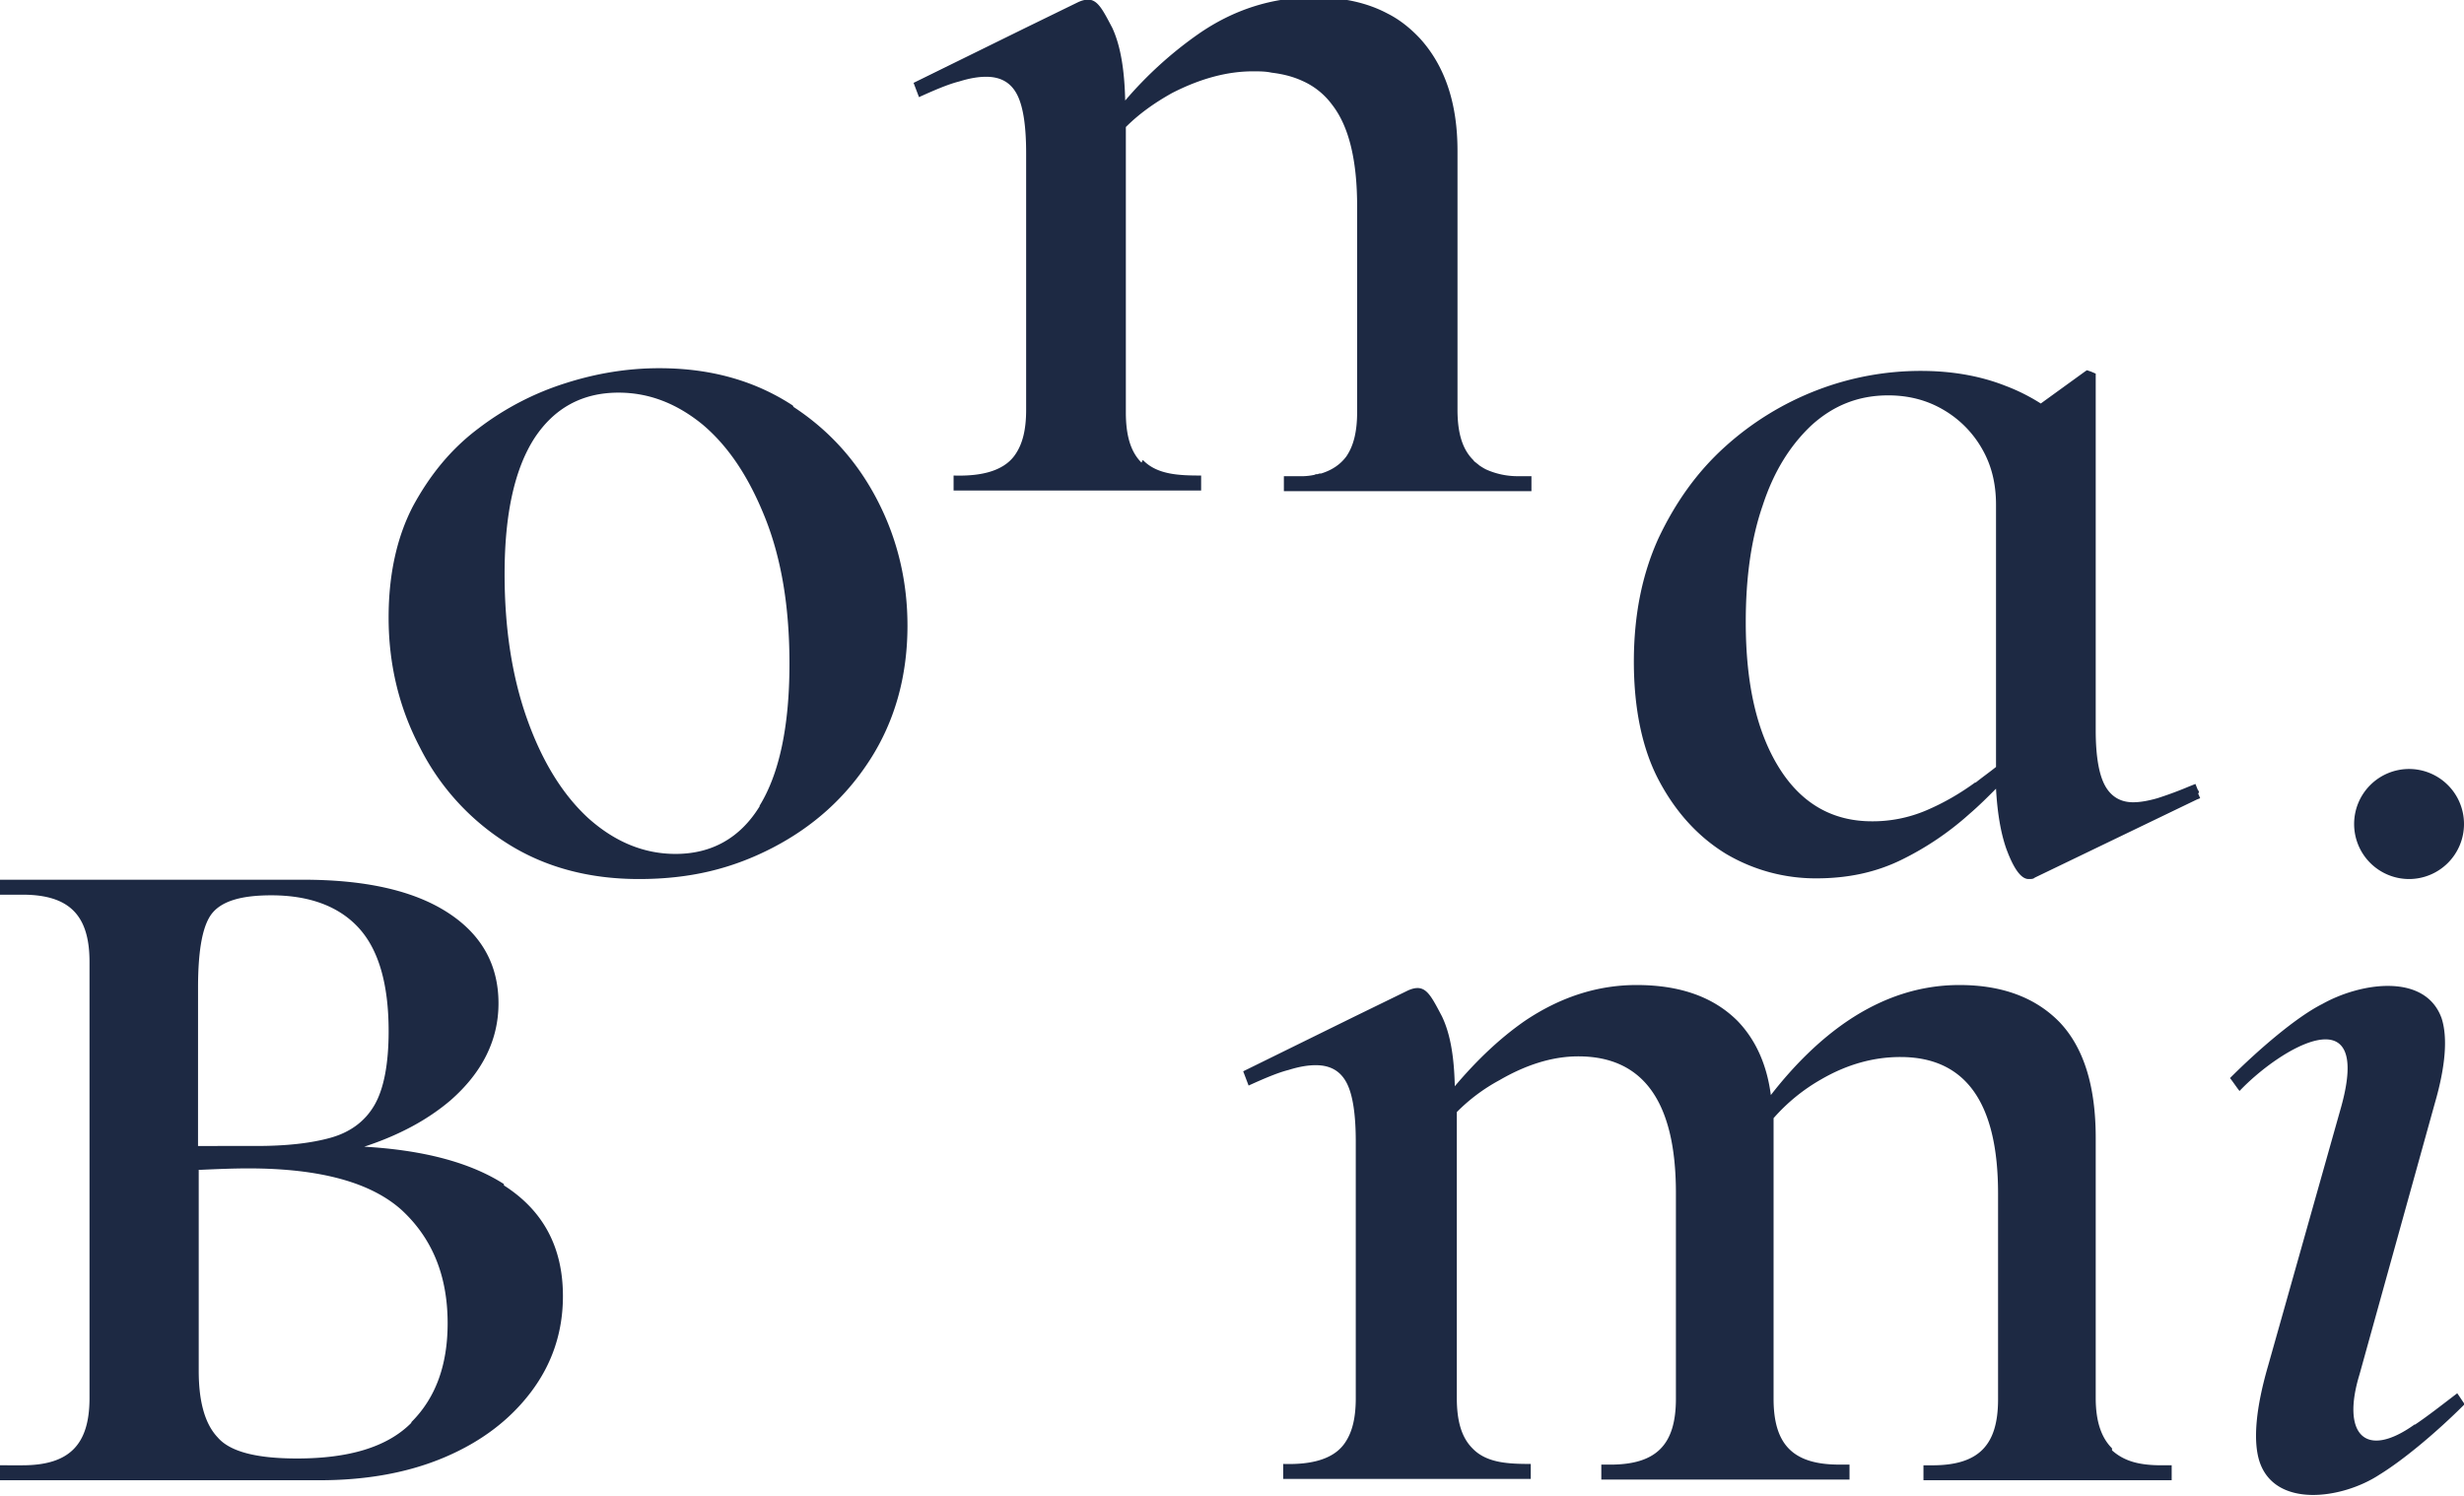 <?xml version="1.0" encoding="UTF-8"?>
<svg xmlns="http://www.w3.org/2000/svg" width="112" height="68" fill="none">
  <g fill="#1D2943" clip-path="url(#a)">
    <path d="M36.039 18.436c-1.696-1.112-3.7-1.698-6.074-1.698-1.387 0-2.805.216-4.254.679a12.9 12.9 0 0 0-3.977 2.069c-1.233.926-2.189 2.1-2.96 3.52-.74 1.42-1.11 3.12-1.11 5.065 0 2.1.463 4.076 1.419 5.898a10.97 10.97 0 0 0 3.946 4.354c1.695 1.081 3.7 1.637 6.012 1.637s4.223-.463 6.073-1.42c1.85-.958 3.33-2.286 4.439-4.015 1.11-1.73 1.696-3.767 1.696-6.083 0-1.977-.432-3.86-1.326-5.62s-2.158-3.212-3.854-4.324zm-1.511 18.22c-.894 1.451-2.189 2.162-3.823 2.162-1.449 0-2.774-.556-3.977-1.637-1.171-1.081-2.096-2.594-2.774-4.509q-1.018-2.872-1.018-6.577c0-2.749.463-4.787 1.357-6.177.894-1.358 2.158-2.069 3.823-2.069 1.387 0 2.65.494 3.822 1.452 1.172.988 2.097 2.378 2.837 4.23s1.11 4.046 1.11 6.64c0 2.84-.463 5.002-1.357 6.454zM51.885 21.03c-.494-.494-.71-1.235-.71-2.285V5.775c.617-.618 1.326-1.112 2.097-1.544 1.264-.649 2.497-.988 3.668-.988.309 0 .586 0 .864.061q.786.093 1.387.37a3.36 3.36 0 0 1 1.356 1.082c.771.988 1.141 2.532 1.141 4.632v9.326c0 .895-.154 1.544-.493 2.038-.278.37-.648.618-1.14.772-.063 0-.093 0-.155.03-.062 0-.093 0-.154.032a2.8 2.8 0 0 1-.555.062h-.833v.679h11.253v-.68h-.586a3.5 3.5 0 0 1-1.48-.308c-.123-.062-.215-.124-.308-.185-.062-.062-.123-.093-.185-.155-.03 0-.062-.062-.092-.093-.494-.494-.71-1.235-.71-2.285V6.856c0-2.131-.554-3.83-1.695-5.096-.432-.463-.925-.864-1.48-1.142-.925-.494-2.034-.742-3.36-.742-1.88 0-3.638.556-5.24 1.668a17.7 17.7 0 0 0-3.33 3.026c-.031-1.42-.216-2.501-.586-3.304-.555-1.05-.77-1.513-1.542-1.173l-2.404 1.173-5.087 2.501.247.649c.678-.309 1.325-.587 1.819-.71.493-.155.894-.216 1.233-.216.678 0 1.14.277 1.418.833.277.556.4 1.452.4 2.656v11.642c0 .896-.154 1.544-.493 2.038-.585.865-1.819.989-2.805.958v.68h11.252v-.68c-.986 0-2.003-.031-2.65-.71zM99.946 36.038v-.093h-.03l-.124-.308-.308.123a17 17 0 0 1-1.418.525q-.648.186-1.11.185c-.555 0-.987-.247-1.264-.74-.278-.495-.432-1.329-.432-2.533V16.984l-.216-.092-.185-.062-.092.062-2.004 1.451a8.7 8.7 0 0 0-1.603-.803c-1.172-.463-2.466-.679-3.854-.679a13.1 13.1 0 0 0-4.686.865 13.4 13.4 0 0 0-4.223 2.594c-1.264 1.142-2.25 2.532-3.021 4.169-.74 1.636-1.11 3.49-1.11 5.589s.37 3.953 1.14 5.404q1.157 2.178 3.052 3.335a8 8 0 0 0 4.1 1.112c1.45 0 2.714-.278 3.854-.834a13.5 13.5 0 0 0 3.114-2.1c.432-.37.832-.772 1.202-1.142.062 1.111.216 2.007.463 2.717q.509 1.39 1.017 1.39c.123 0 .216 0 .278-.062l7.367-3.551.155-.062-.093-.216zm-10.173-.463c-.679.494-1.418.926-2.22 1.266a6.2 6.2 0 0 1-2.466.494c-1.788 0-3.207-.803-4.224-2.44-1.017-1.636-1.51-3.829-1.51-6.608 0-2.038.246-3.798.77-5.312.493-1.513 1.233-2.717 2.22-3.644.986-.895 2.127-1.358 3.484-1.358q1.387 0 2.497.648a4.8 4.8 0 0 1 1.757 1.76c.431.741.647 1.575.647 2.564v11.92c-.308.247-.616.463-.925.71zM96 65.838c-.493-.494-.74-1.235-.74-2.285V51.726c0-2.378-.555-4.107-1.634-5.25-1.079-1.112-2.59-1.698-4.562-1.698-1.788 0-3.484.555-5.087 1.636-1.233.834-2.405 1.977-3.484 3.366-.185-1.42-.709-2.532-1.51-3.366-1.08-1.08-2.59-1.636-4.594-1.636-1.788 0-3.483.555-5.086 1.636-1.11.772-2.158 1.76-3.176 2.965-.03-1.39-.215-2.409-.585-3.18-.555-1.05-.771-1.514-1.542-1.174l-2.404 1.173-5.087 2.502.246.648c.679-.309 1.326-.587 1.82-.71.493-.155.893-.216 1.232-.216.679 0 1.141.278 1.419.833.277.556.4 1.452.4 2.656v11.642c0 .896-.154 1.544-.493 2.038-.586.865-1.819.989-2.805.958v.68H69.58v-.68c-.986 0-2.004-.031-2.651-.71-.493-.495-.71-1.236-.71-2.286v-13a8.2 8.2 0 0 1 1.943-1.452c1.171-.68 2.374-1.08 3.576-1.08q4.44 0 4.44 6.206v9.357c0 2.1-.895 2.996-2.991 2.996h-.4v.679h11.282v-.68h-.462c-2.096 0-2.99-.895-2.99-2.995V50.83a8.4 8.4 0 0 1 2.158-1.76q1.756-1.02 3.607-1.019 4.44 0 4.439 6.207v9.357c0 2.1-.894 2.996-2.99 2.996h-.401v.679h11.283v-.68h-.462c-1.018 0-1.696-.185-2.25-.679zM22.906 53.826c-1.542-.989-3.669-1.544-6.351-1.699 1.603-.525 2.898-1.235 3.915-2.1 1.45-1.266 2.189-2.748 2.189-4.416 0-1.79-.802-3.18-2.374-4.169s-3.76-1.451-6.505-1.451H0v.68h1.017c2.128 0 3.052.926 3.052 3.057v19.825c0 2.131-.924 3.057-3.052 3.057H0v.68h14.52c2.127 0 4.039-.34 5.704-1.05 1.664-.71 2.959-1.699 3.915-2.965.955-1.266 1.449-2.717 1.449-4.354 0-2.223-.894-3.891-2.682-5.034zM9.002 44.9c0-1.76.216-2.903.678-3.428s1.326-.772 2.651-.772c1.727 0 3.052.494 3.947 1.452q1.386 1.482 1.387 4.724c0 1.483-.216 2.625-.648 3.366-.431.742-1.11 1.236-2.003 1.483-.894.247-2.004.37-3.36.37H9.001zm9.68 19.795c-1.079 1.08-2.805 1.606-5.18 1.606-1.849 0-3.051-.31-3.606-.958-.586-.617-.863-1.636-.863-3.026v-9.14h.123c.71-.032 1.449-.063 2.127-.063 3.299 0 5.611.649 6.998 1.915 1.388 1.297 2.066 2.996 2.066 5.126 0 1.915-.555 3.397-1.634 4.478zM109.75 64.758c-2.251 1.605-3.33.432-2.497-2.286l3.421-12.321c.494-1.699.586-2.996.309-3.86-.74-2.07-3.669-1.637-5.426-.649-1.172.587-2.898 2.07-4.193 3.366.124.155.309.433.432.587 1.88-1.976 6.042-4.416 4.624.71l-3.329 11.797c-.555 1.914-.679 3.366-.401 4.292.678 2.193 3.761 1.76 5.457.649 1.109-.68 2.62-1.946 3.884-3.212-.093-.123-.247-.37-.339-.494-.648.494-1.357 1.05-1.912 1.42zM109.503 39.96A2.5 2.5 0 0 0 112 37.459a2.5 2.5 0 0 0-2.497-2.502 2.5 2.5 0 0 0-2.497 2.502 2.5 2.5 0 0 0 2.497 2.501"></path>
  </g>
  <defs>
    <clipPath id="a">
      <path fill="#fff" d="M0 0h112v68H0z"></path>
    </clipPath>
  </defs>
</svg>
